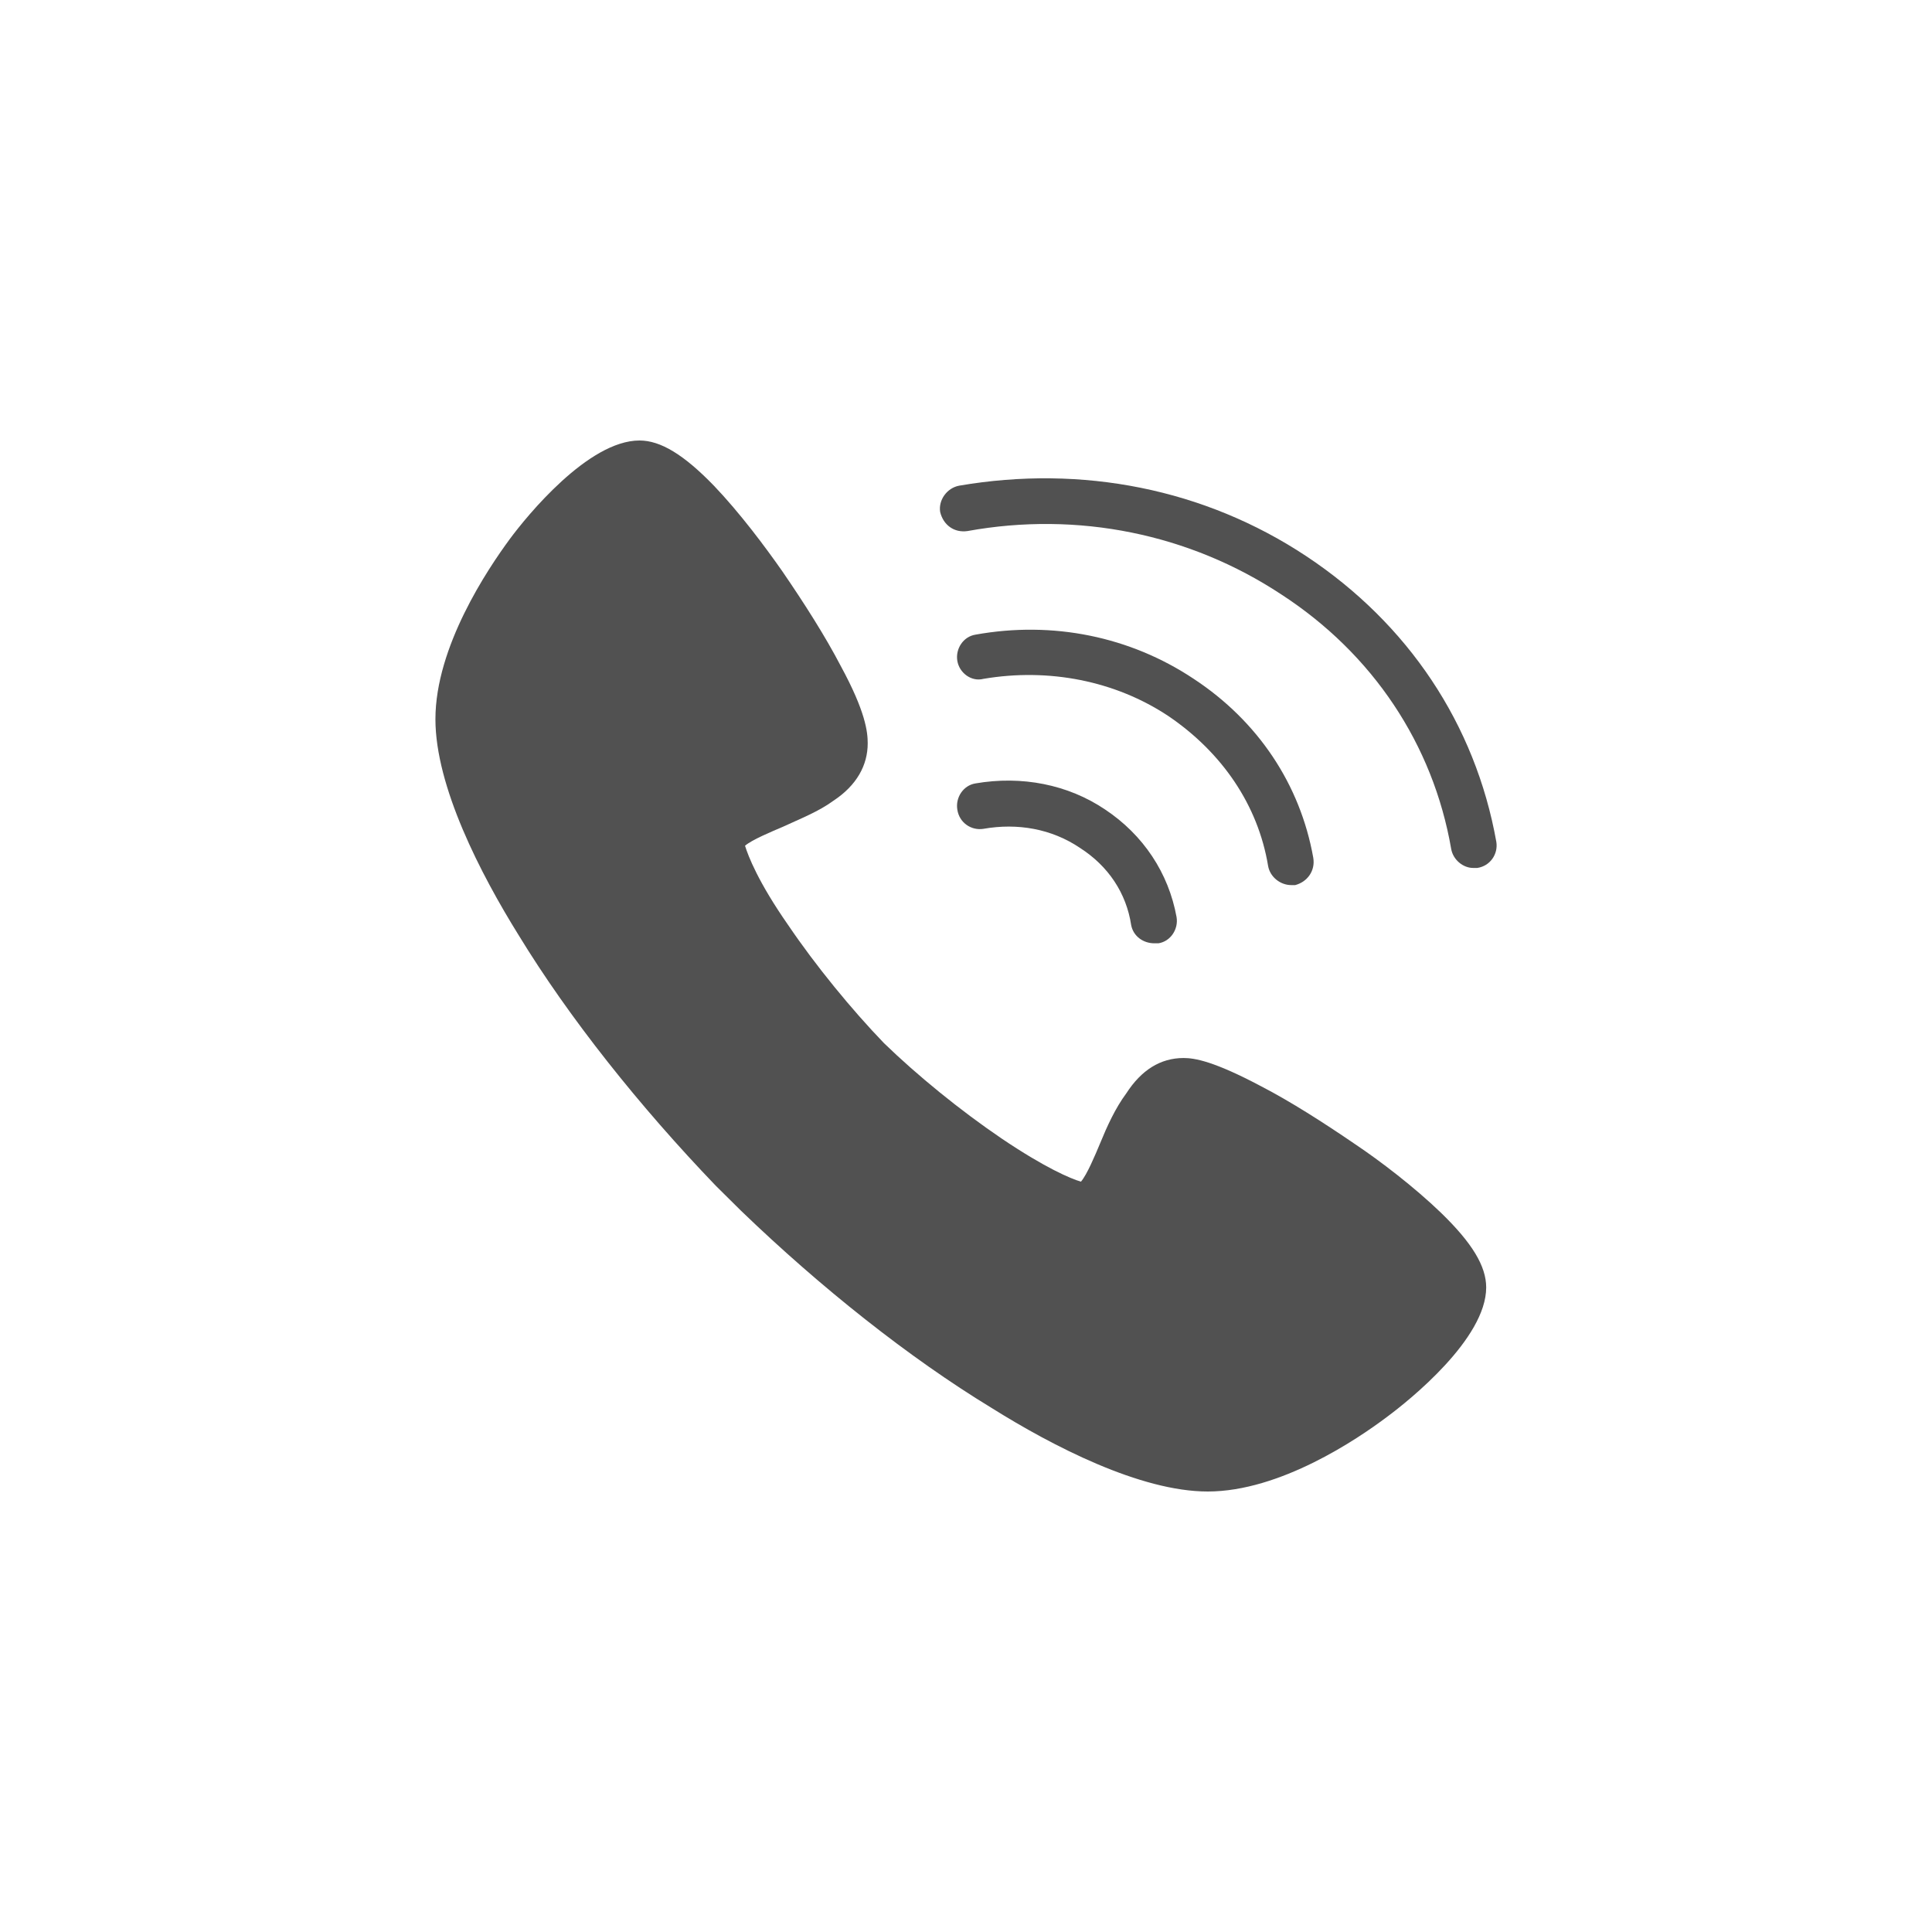 <?xml version="1.0" encoding="UTF-8"?>
<!DOCTYPE svg PUBLIC "-//W3C//DTD SVG 1.1//EN" "http://www.w3.org/Graphics/SVG/1.1/DTD/svg11.dtd">
<!-- Creator: CorelDRAW X8 -->
<svg xmlns="http://www.w3.org/2000/svg" xml:space="preserve" width="80mm" height="80mm" version="1.1" style="shape-rendering:geometricPrecision; text-rendering:geometricPrecision; image-rendering:optimizeQuality; fill-rule:evenodd; clip-rule:evenodd"
viewBox="0 0 8000 8000"
 xmlns:xlink="http://www.w3.org/1999/xlink"
 t="1665986160223"
 p-id="12829">
 <defs>
  <style type="text/css">
   <![CDATA[
    .fil0 {fill:#515151}
   ]]>
  </style>
 </defs>
 <g id="图层_x0020_1">
  <g id="_1019323776">
   <path class="fil0" d="M5001 6176c-279,0 -641,-187 -895,-346 -342,-208 -708,-499 -1037,-816l-105 -104c-316,-329 -608,-696 -816,-1037 -158,-254 -345,-616 -345,-895 0,-300 216,-621 308,-746 71,-96 325,-408 537,-408 87,0 183,58 308,187 108,113 213,254 283,354 92,134 179,271 242,392 104,191 112,275 112,321 0,91 -46,174 -141,237 -63,46 -138,75 -209,108 -49,21 -129,54 -158,79 13,42 54,150 179,329 113,167 263,350 396,488 137,133 316,279 487,395 179,121 287,167 329,179 25,-29 58,-108 79,-158 29,-71 63,-146 109,-208 62,-96 141,-146 237,-146 46,0 125,13 321,117 120,62 258,150 391,241 100,67 242,175 354,283 129,125 187,221 187,309 0,212 -316,466 -412,537 -121,91 -441,308 -741,308l0 0 0 0z" p-id="12830"/>
   <path class="fil0" d="M4780 3906c-46,0 -87,-29 -96,-75 -20,-133 -95,-245 -212,-320 -117,-79 -258,-104 -400,-79 -50,8 -100,-25 -108,-80 -8,-50 25,-100 75,-108 191,-33 383,4 537,108 158,105 263,263 296,446 8,50 -25,100 -75,108 -8,0 -13,0 -17,0l0 0z" p-id="12831"/>
   <path class="fil0" d="M5347 3665c-46,0 -88,-34 -96,-79 -42,-254 -192,-471 -413,-621 -220,-146 -495,-200 -766,-154 -50,13 -100,-25 -108,-75 -8,-50 25,-100 75,-108 321,-58 641,8 904,183 266,175 441,437 495,741 9,54 -25,100 -75,113 -8,0 -12,0 -16,0l0 0z" p-id="12832"/>
   <path class="fil0" d="M6100 3594c-41,0 -83,-33 -91,-79 -75,-433 -325,-808 -704,-1054 -379,-250 -841,-345 -1299,-262 -55,8 -100,-25 -113,-79 -8,-50 29,-100 79,-109 508,-87 1016,13 1437,292 421,279 700,695 787,1183 8,50 -25,100 -79,108 -4,0 -8,0 -17,0l0 0z" p-id="12833"/>
  </g>
 </g>
</svg>
